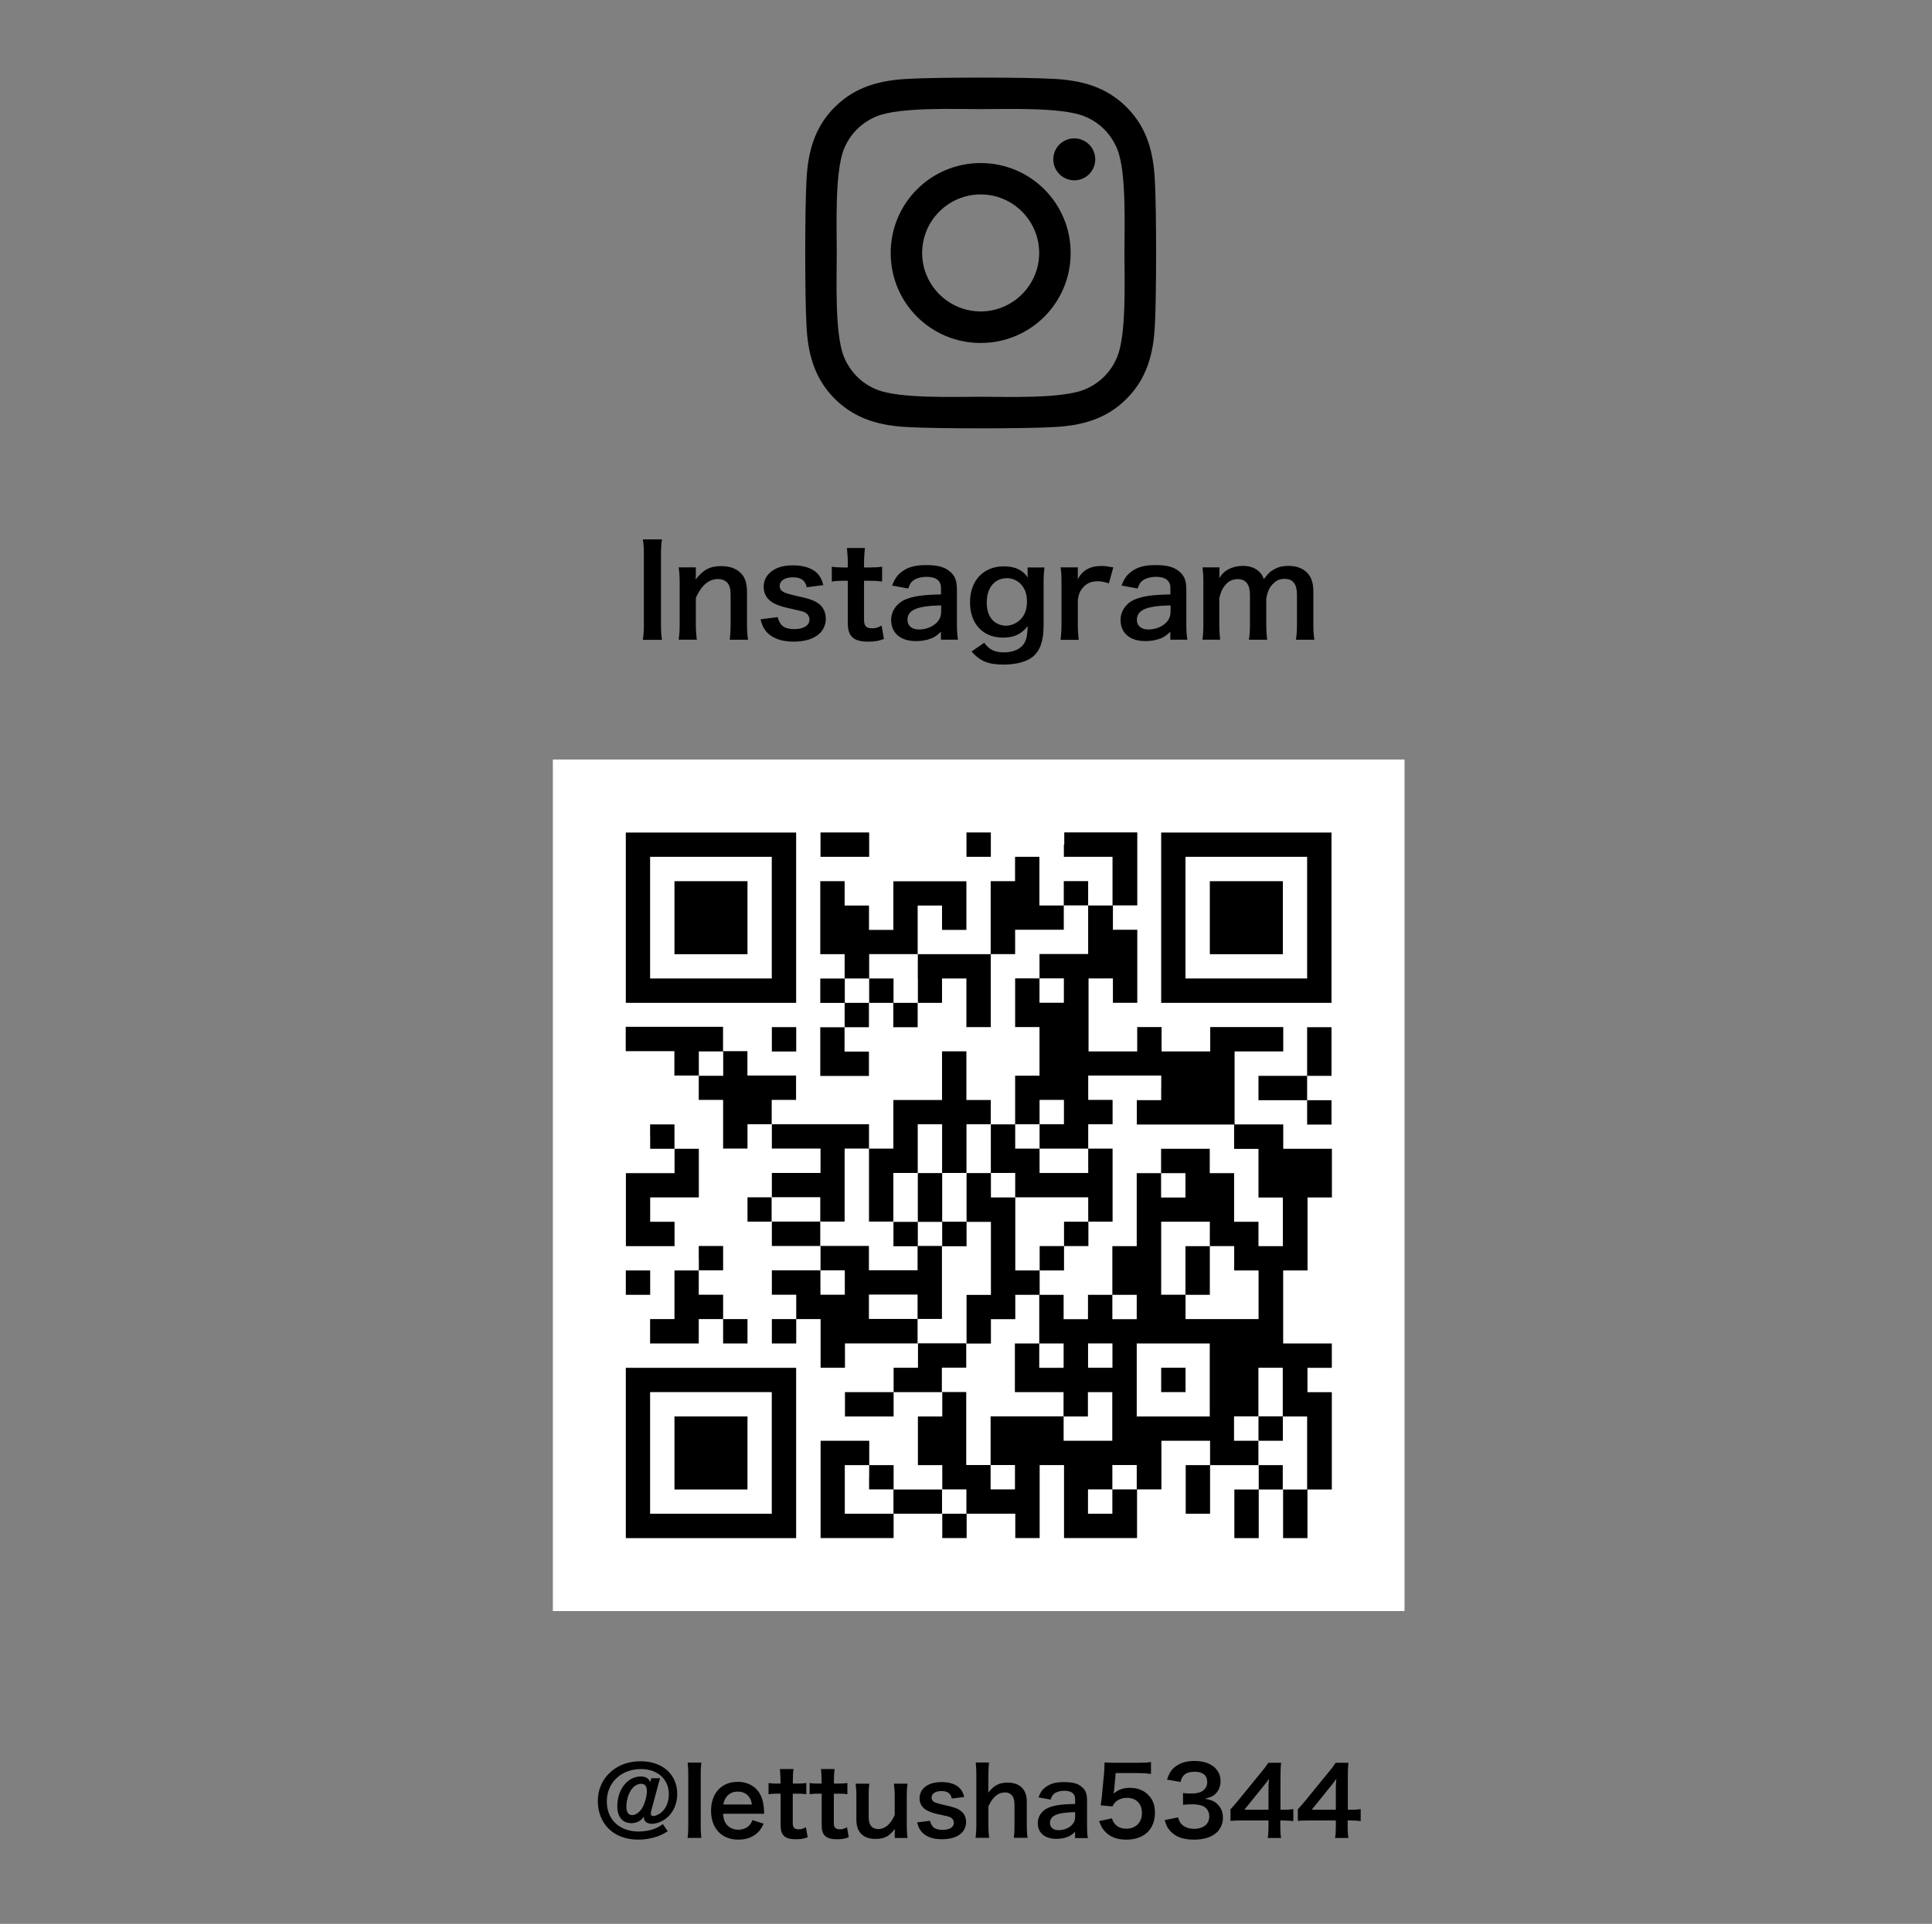 <?xml version="1.0" encoding="UTF-8"?><svg id="_レイヤー_1" xmlns="http://www.w3.org/2000/svg" width="245" height="244" viewBox="0 0 245 244"><rect x="0" y="0" width="245" height="244" fill="#808080" stroke="none"/><defs><style>.cls-1{fill:#fff;}</style></defs><g><path d="m83.95,68.41c-.1.61-.13,1.1-.13,2.06v8.61c0,.94.03,1.46.13,2.07h-2.43c.1-.61.13-1.12.13-2.07v-8.61c0-.99-.03-1.42-.13-2.06h2.43Z"/><path d="m86.06,81.15c.1-.69.13-1.18.13-2.08v-5.03c0-.88-.03-1.42-.13-2.08h2.18v.85c0,.24,0,.29-.03.69.98-1.25,1.82-1.7,3.26-1.7,1.23,0,2.15.4,2.72,1.18.38.53.54,1.17.54,2.24v3.84c0,.88.03,1.49.13,2.08h-2.32c.08-.72.11-1.26.11-2.08v-3.55c0-.67-.08-1.1-.27-1.41-.26-.42-.74-.66-1.34-.66-1.15,0-2.1.8-2.8,2.38v3.23c0,.78.03,1.39.13,2.08h-2.3Z"/><path d="m98.62,78.27c.27,1.09.86,1.52,2.11,1.52,1.18,0,1.92-.46,1.92-1.22,0-.32-.16-.62-.42-.8-.3-.21-.4-.22-1.68-.51-1.26-.27-1.76-.43-2.3-.69-.91-.43-1.41-1.2-1.41-2.13,0-.56.18-1.09.5-1.49.66-.83,1.74-1.25,3.2-1.25,1.31,0,2.35.32,3.01.93.42.4.64.8.86,1.58l-2.11.27c-.18-.88-.72-1.26-1.76-1.26s-1.67.45-1.67,1.12c0,.3.18.58.5.75.35.18.69.27,1.6.48,1.63.35,2.29.58,2.82.98.62.45.93,1.1.93,1.98,0,.66-.3,1.36-.78,1.81-.74.69-1.86,1.04-3.31,1.04-1.65,0-2.88-.5-3.57-1.42-.29-.38-.43-.7-.62-1.42l2.19-.27Z"/><path d="m109.68,69.5c-.06.56-.11,1.25-.11,1.97v.5h.67c.75,0,1.1-.02,1.62-.1v1.89c-.53-.08-.83-.1-1.57-.1h-.72v4.96c0,.78.29,1.07,1.06,1.07.42,0,.67-.08,1.17-.35l.29,1.7c-.69.26-1.17.34-2,.34-1.84,0-2.58-.66-2.58-2.34v-5.38h-.61c-.59,0-.9.02-1.42.1v-1.89c.46.08.77.1,1.44.1h.59v-.5c0-.69-.05-1.39-.11-1.97h2.29Z"/><path d="m119.34,80.11c-.64.61-1.04.83-1.7,1.01-.46.13-.98.19-1.49.19-1.95,0-3.14-1.01-3.14-2.69,0-1.12.71-2.13,1.81-2.59,1.04-.43,2.23-.59,4.51-.64v-.82c0-.93-.62-1.41-1.84-1.41-.64,0-1.3.18-1.67.46-.3.22-.45.45-.64,1.02l-2.05-.37c.37-.93.66-1.34,1.26-1.78.78-.58,1.68-.82,3.06-.82,1.54,0,2.46.27,3.15.94.54.51.75,1.12.75,2.21v4.31c0,.85.03,1.28.13,2h-2.16v-1.04Zm0-3.33c-3.06.06-4.26.59-4.26,1.84,0,.75.56,1.22,1.46,1.22.85,0,1.68-.32,2.23-.85.38-.38.58-.85.58-1.41v-.8Z"/><path d="m124.81,81.52c.62.86,1.33,1.22,2.48,1.22,1.23,0,2.18-.43,2.62-1.2.27-.48.38-1.04.42-2.13-.8,1.01-1.74,1.46-3.14,1.46-2.54,0-4.18-1.75-4.18-4.48s1.68-4.56,4.27-4.56c1.42,0,2.37.43,3.06,1.41-.03-.32-.03-.35-.03-.53v-.74h2.14c-.08.69-.11,1.14-.11,2v5.36c0,1.92-.42,3.15-1.34,3.94-.8.66-2.13,1.02-3.78,1.02-1.87,0-2.93-.43-4.02-1.66l1.6-1.1Zm1.04-2.88c.4.43,1.09.72,1.7.72.88,0,1.78-.51,2.23-1.26.3-.5.45-1.09.45-1.82,0-1.02-.32-1.83-.96-2.37-.45-.37-.98-.58-1.55-.58-1.6,0-2.59,1.2-2.59,3.1,0,.95.26,1.73.74,2.21Z"/><path d="m140.62,73.98c-.67-.19-1.01-.26-1.42-.26-.8,0-1.41.26-1.86.79-.4.46-.56.83-.66,1.6v2.96c0,.86.03,1.33.11,2.08h-2.29c.08-.78.11-1.25.11-2.08v-5.03c0-.98-.02-1.42-.11-2.08h2.18v1.5c.58-1.14,1.57-1.68,3.01-1.68.38,0,.77.05,1.49.18l-.56,2.02Z"/><path d="m148.43,80.11c-.64.61-1.04.83-1.7,1.01-.46.13-.98.19-1.49.19-1.95,0-3.14-1.01-3.14-2.69,0-1.12.71-2.13,1.81-2.59,1.04-.43,2.22-.59,4.51-.64v-.82c0-.93-.62-1.41-1.84-1.41-.64,0-1.3.18-1.67.46-.3.22-.45.45-.64,1.02l-2.05-.37c.37-.93.66-1.34,1.26-1.78.78-.58,1.68-.82,3.06-.82,1.54,0,2.46.27,3.15.94.54.51.75,1.12.75,2.21v4.31c0,.85.03,1.28.13,2h-2.16v-1.04Zm0-3.33c-3.06.06-4.26.59-4.26,1.84,0,.75.56,1.22,1.46,1.22.85,0,1.68-.32,2.23-.85.38-.38.58-.85.58-1.41v-.8Z"/><path d="m152.49,81.15c.08-.69.11-1.22.11-2.08v-5.03c0-1.01-.03-1.47-.11-2.08h2.15v.82c0,.1,0,.34-.02.59.46-.98,1.65-1.6,2.98-1.6.86,0,1.57.24,2.06.72.29.26.42.46.61.96.54-.72.85-1.01,1.34-1.26.53-.29,1.07-.42,1.79-.42,1.02,0,1.86.32,2.4.91.53.58.75,1.3.75,2.43v3.95c0,.9.03,1.42.13,2.08h-2.34c.1-.66.13-1.14.13-2.08v-3.59c0-1.41-.5-2.05-1.57-2.05-.53,0-.93.14-1.31.48-.56.48-.82.99-1.01,1.99v3.17c0,.88.03,1.42.11,2.08h-2.31c.1-.67.13-1.17.13-2.08v-3.59c0-1.34-.51-2.02-1.55-2.02-.67,0-1.22.27-1.65.83-.35.46-.51.83-.69,1.6v3.17c0,.86.03,1.34.11,2.08h-2.26Z"/></g><path d="m124.36,20.68c-6.31,0-11.41,5.09-11.41,11.41s5.09,11.41,11.41,11.41,11.41-5.09,11.41-11.41-5.09-11.41-11.41-11.41Zm0,18.82c-4.08,0-7.42-3.33-7.42-7.42s3.33-7.42,7.42-7.42,7.42,3.33,7.42,7.42-3.34,7.42-7.42,7.42h0Zm14.53-19.29c0,1.48-1.19,2.66-2.66,2.66s-2.66-1.19-2.66-2.66,1.19-2.66,2.66-2.66,2.66,1.19,2.66,2.66Zm7.56,2.7c-.17-3.56-.98-6.72-3.59-9.32-2.6-2.6-5.76-3.42-9.32-3.59-3.67-.21-14.68-.21-18.36,0-3.55.17-6.71.98-9.32,3.58s-3.42,5.76-3.59,9.32c-.21,3.67-.21,14.68,0,18.36.17,3.56.98,6.72,3.59,9.32,2.61,2.6,5.76,3.42,9.32,3.59,3.67.21,14.68.21,18.36,0,3.56-.17,6.72-.98,9.32-3.59,2.6-2.6,3.42-5.76,3.59-9.32.21-3.67.21-14.67,0-18.35h0Zm-4.75,22.29c-.77,1.95-2.27,3.45-4.23,4.23-2.93,1.16-9.88.89-13.12.89s-10.2.26-13.12-.89c-1.95-.77-3.45-2.27-4.23-4.23-1.16-2.93-.89-9.88-.89-13.12s-.26-10.2.89-13.12c.77-1.95,2.27-3.45,4.23-4.23,2.93-1.16,9.88-.89,13.12-.89s10.2-.26,13.12.89c1.95.77,3.45,2.27,4.23,4.23,1.16,2.93.89,9.88.89,13.12s.27,10.2-.89,13.12Z"/><g><path d="m83.72,225.52c-.1.29-.19.61-.32,1.1l-.82,3.06c-.04.13-.05.24-.05.35,0,.19.12.3.33.3s.59-.16.88-.36c.67-.49,1.08-1.39,1.08-2.4,0-1.92-1.43-3.2-3.55-3.2-2.49,0-4.32,1.73-4.32,4.09s1.64,3.83,4.04,3.83c.66,0,1.38-.12,1.93-.32.41-.14.66-.28,1.14-.62l.62.91c-.65.38-.96.54-1.49.71-.71.23-1.47.35-2.24.35-1.57,0-2.89-.49-3.81-1.43-.86-.88-1.33-2.09-1.33-3.44s.47-2.57,1.4-3.5c1.02-1.03,2.39-1.57,4.02-1.57,2.78,0,4.65,1.67,4.65,4.14,0,1.43-.64,2.66-1.73,3.33-.47.29-1.02.46-1.48.46-.64,0-1.02-.31-1.02-.84v-.07c-.32.42-.54.59-.91.72-.19.06-.44.11-.66.11-1.14,0-1.8-.79-1.8-2.15,0-2.11,1.3-3.77,2.96-3.77.65,0,1.07.26,1.21.74l.14-.52h1.1Zm-3.98,2.04c-.19.48-.31,1.07-.31,1.55,0,.73.25,1.1.75,1.1.4,0,.85-.31,1.19-.8.38-.59.66-1.52.66-2.25,0-.61-.24-.92-.71-.92-.66,0-1.22.47-1.58,1.33Z"/><path d="m88.94,223.55c-.06.47-.08.85-.08,1.57v6.42c0,.64.02,1.03.08,1.56h-1.74c.06-.52.08-.86.08-1.56v-6.43c0-.72-.02-1.1-.08-1.56h1.74Z"/><path d="m91.69,230.05c.06.66.17,1,.44,1.34.35.43.89.67,1.5.67s1.09-.22,1.44-.6c.14-.17.23-.3.35-.62l1.42.46c-.28.58-.43.8-.73,1.1-.62.61-1.46.92-2.47.92-2.12,0-3.47-1.42-3.47-3.66s1.33-3.67,3.38-3.67c1.4,0,2.51.7,2.99,1.89.23.58.31,1.01.35,1.82,0,.02,0,.06.02.34h-5.22Zm3.66-1.19c-.08-.53-.23-.85-.53-1.15-.32-.32-.73-.48-1.3-.48-.93,0-1.62.62-1.8,1.63h3.62Z"/><path d="m100.62,224.37c-.05.42-.08.94-.08,1.47v.37h.5c.56,0,.83-.01,1.21-.07v1.42c-.4-.06-.62-.07-1.18-.07h-.54v3.72c0,.59.22.8.79.8.31,0,.5-.06.88-.26l.22,1.27c-.52.19-.88.25-1.5.25-1.38,0-1.93-.49-1.93-1.75v-4.03h-.46c-.44,0-.67.01-1.07.07v-1.42c.35.06.58.07,1.08.07h.44v-.37c0-.52-.04-1.04-.08-1.47h1.72Z"/><path d="m105.83,224.37c-.05.42-.08.94-.08,1.47v.37h.5c.56,0,.83-.01,1.21-.07v1.42c-.4-.06-.62-.07-1.18-.07h-.54v3.72c0,.59.22.8.79.8.31,0,.5-.06.88-.26l.22,1.27c-.52.19-.88.25-1.5.25-1.38,0-1.93-.49-1.93-1.75v-4.03h-.46c-.44,0-.67.01-1.07.07v-1.42c.35.06.58.07,1.08.07h.44v-.37c0-.52-.04-1.04-.08-1.47h1.71Z"/><path d="m115.09,226.22c-.08.52-.1.89-.1,1.56v3.77c0,.66.02,1.07.1,1.56h-1.63v-.64c0-.18,0-.22.01-.52-.66.94-1.32,1.28-2.46,1.28-.61,0-1.04-.11-1.44-.35-.66-.42-.97-1.09-.97-2.07v-3.03c0-.66-.04-1.12-.1-1.56h1.74c-.07.54-.08.95-.08,1.56v2.66c0,.7.18,1.14.55,1.37.18.1.43.17.66.17.86,0,1.55-.59,2.09-1.78v-2.42c0-.59-.04-1.04-.1-1.56h1.73Z"/><path d="m117.94,230.94c.2.82.65,1.14,1.58,1.14s1.44-.35,1.44-.91c0-.24-.12-.47-.31-.6-.23-.16-.3-.17-1.26-.38-.95-.2-1.32-.32-1.73-.52-.68-.32-1.05-.9-1.05-1.59,0-.42.13-.82.37-1.12.49-.62,1.31-.94,2.4-.94.98,0,1.76.24,2.25.7.31.3.48.6.65,1.19l-1.58.2c-.13-.66-.54-.95-1.32-.95s-1.25.34-1.25.84c0,.23.13.43.37.56.26.13.52.2,1.2.36,1.22.26,1.72.43,2.11.73.47.34.7.83.7,1.49,0,.49-.23,1.02-.59,1.35-.55.52-1.39.78-2.48.78-1.24,0-2.16-.37-2.67-1.07-.22-.29-.32-.53-.47-1.07l1.64-.2Z"/><path d="m125.42,223.55c-.06.46-.08.9-.08,1.58v1.71c0,.16,0,.22-.02.52.74-.94,1.39-1.27,2.48-1.27,1.54,0,2.41.88,2.41,2.42v3.02c0,.66.02,1.12.1,1.56h-1.74c.06-.54.08-.95.08-1.56v-2.66c0-.55-.12-.95-.35-1.19-.22-.23-.5-.35-.83-.35-.9,0-1.6.58-2.13,1.78v2.42c0,.59.02,1.04.1,1.56h-1.73c.07-.52.1-.88.1-1.56v-6.42c0-.72-.02-1.09-.08-1.57h1.7Z"/><path d="m136.34,232.32c-.48.46-.78.62-1.27.76-.35.1-.73.14-1.12.14-1.46,0-2.35-.76-2.35-2.01,0-.84.53-1.59,1.36-1.94.78-.32,1.67-.44,3.38-.48v-.61c0-.7-.47-1.06-1.38-1.06-.48,0-.97.13-1.25.35-.23.17-.34.34-.48.77l-1.54-.28c.28-.7.49-1.01.95-1.33.59-.43,1.26-.61,2.29-.61,1.15,0,1.85.2,2.36.71.41.38.56.84.56,1.66v3.23c0,.64.02.96.1,1.5h-1.62v-.78Zm0-2.49c-2.29.05-3.19.44-3.19,1.38,0,.56.42.91,1.09.91.64,0,1.26-.24,1.67-.64.29-.29.43-.63.43-1.05v-.6Z"/><path d="m141.01,230.62c.11.35.19.5.36.7.34.41.84.61,1.47.61,1.19,0,1.97-.79,1.97-1.98s-.74-1.93-1.88-1.93c-.59,0-1.12.19-1.49.55-.17.17-.25.28-.36.54l-1.5-.14c.12-.85.13-.91.16-1.25l.28-2.97c.01-.22.04-.62.05-1.22.36.02.64.04,1.27.04h2.95c.83,0,1.13-.01,1.67-.1v1.51c-.53-.07-1-.1-1.66-.1h-2.82l-.19,2.1c-.01.1-.04.26-.07.5.59-.5,1.22-.73,2.05-.73.97,0,1.75.29,2.34.9.59.58.85,1.3.85,2.25,0,2.11-1.38,3.42-3.61,3.42-1.19,0-2.07-.33-2.73-1.04-.32-.35-.49-.64-.75-1.31l1.65-.35Z"/><path d="m149.4,230.5c.16.55.26.74.56.98.4.31.88.47,1.45.47,1.19,0,1.94-.61,1.94-1.56,0-.55-.24-1.01-.67-1.26-.29-.17-.85-.29-1.38-.29s-.88.01-1.28.06v-1.49c.38.05.65.06,1.16.06,1.2,0,1.91-.55,1.91-1.47,0-.83-.56-1.29-1.58-1.29-.59,0-1.02.13-1.31.37-.24.23-.36.43-.5.92l-1.71-.29c.3-.89.58-1.31,1.14-1.71.61-.44,1.39-.66,2.35-.66,2,0,3.3,1.01,3.3,2.57,0,.72-.31,1.38-.83,1.76-.26.2-.53.3-1.16.47.85.13,1.29.34,1.71.8.4.44.58.95.58,1.66,0,.65-.28,1.31-.72,1.75-.66.64-1.67.97-2.95.97-1.4,0-2.36-.36-3.05-1.14-.3-.34-.46-.65-.67-1.34l1.71-.34Z"/><path d="m163.99,230.97c-.44-.06-.7-.07-1.2-.08h-.43v.85c0,.61.02.92.1,1.37h-1.7c.07-.42.1-.79.1-1.39v-.83h-3.32c-.71,0-1.09.01-1.5.05v-1.47c.41-.44.54-.6.96-1.1l2.84-3.48c.53-.63.72-.89,1-1.32h1.62c-.07.7-.08,1.12-.08,2.03v3.93h.42c.48,0,.77-.02,1.21-.08v1.54Zm-3.13-3.92c0-.56.01-.95.06-1.44-.24.35-.38.54-.82,1.07l-2.3,2.85h3.06v-2.48Z"/><path d="m172.53,230.97c-.44-.06-.7-.07-1.2-.08h-.43v.85c0,.61.02.92.1,1.37h-1.7c.07-.42.1-.79.1-1.39v-.83h-3.32c-.71,0-1.09.01-1.5.05v-1.47c.41-.44.54-.6.96-1.1l2.84-3.48c.53-.63.72-.89,1-1.32h1.62c-.07.7-.08,1.12-.08,2.03v3.93h.42c.48,0,.77-.02,1.21-.08v1.54Zm-3.13-3.92c0-.56.01-.95.06-1.44-.24.35-.38.54-.82,1.07l-2.3,2.85h3.06v-2.48Z"/></g><g><rect class="cls-1" x="70.11" y="96.33" width="108" height="108"/><g><path d="m79.36,116.39v10.8h21.6v-21.6h-21.6v10.8Zm18.51,0v7.71h-15.43v-15.43h15.43v7.71Z"/><path d="m85.53,116.39v4.63h9.26v-9.26h-9.26v4.63Z"/><path d="m104.05,107.13v1.54h6.17v-3.09h-6.17v1.54Z"/><path d="m122.56,107.13v1.54h3.09v-3.09h-3.09v1.54Z"/><path d="m134.91,107.13v1.54h6.17v6.17h-3.09v-3.09h-3.09v3.09h-3.09v-6.17h-3.09v3.09h-3.09v9.26h-9.26v-6.17h3.09v3.09h3.09v-6.17h-9.26v6.17h-3.09v-3.09h-3.09v-3.09h-3.09v9.26h3.09v3.09h-3.09v3.09h3.09v3.09h-3.09v6.17h6.17v-3.09h-3.09v-3.09h3.09v-3.09h3.09v3.09h3.09v-3.09h3.09v-3.09h3.09v6.17h3.09v-9.26h3.09v-3.09h6.17v-3.09h3.09v6.17h-6.17v3.09h-3.09v6.17h3.09v6.17h-3.09v6.17h-3.09v-3.09h-3.09v-6.17h-3.09v6.17h-6.17v6.17h-3.09v-3.09h-12.34v-3.09h3.09v-3.09h-6.17v-3.09h-3.09v-3.09h-12.34v3.09h6.17v3.09h3.09v3.09h3.09v6.17h3.09v-3.09h3.09v3.09h6.17v3.09h-6.17v3.09h-3.09v3.09h3.09v3.09h6.17v3.09h-6.17v3.09h3.09v3.09h-3.09v3.09h3.09v-3.09h3.09v6.17h3.09v-3.09h9.26v3.09h-3.09v3.09h-6.17v3.09h6.17v-3.09h6.17v3.09h-3.09v6.17h3.09v3.09h-6.17v-3.09h-3.09v-3.09h-6.17v12.34h9.26v-3.09h6.17v3.09h3.09v-3.09h6.17v3.09h3.09v-9.26h3.09v9.26h9.26v-6.17h3.09v-6.17h6.17v3.09h-3.09v6.17h3.09v-6.17h6.17v3.09h-3.09v6.17h3.09v-6.17h3.09v6.17h3.09v-6.17h3.09v-12.34h-3.09v-3.09h3.09v-3.09h-6.17v-9.26h3.09v-9.26h3.09v-6.17h-6.17v-3.09h-6.17v-9.26h6.17v-3.09h-9.26v3.09h-6.17v-3.09h-3.09v3.09h-6.17v-9.26h3.09v3.09h3.09v-9.26h-3.09v-3.09h3.09v-9.26h-9.26v1.54Zm-18.51,16.97v3.09h-3.09v-3.09h-3.09v3.09h-3.09v-3.09h3.09v-3.09h6.17v3.09Zm18.51,1.54v1.54h-3.09v-3.09h3.09v1.54Zm-43.2,9.26v1.54h-3.09v-3.09h3.09v1.54Zm55.54,3.09v1.54h-3.09v3.09h12.34v3.09h3.09v6.17h3.09v6.17h-3.09v-3.09h-3.09v-6.17h-3.09v-3.09h-6.17v3.09h3.09v3.09h-3.09v-3.09h-3.09v9.26h-3.09v6.17h3.09v3.09h-3.09v-3.09h-3.09v3.09h-3.09v-3.09h-3.09v6.17h3.09v3.09h-3.09v-3.09h-3.09v6.17h6.17v3.09h3.09v-3.09h3.09v6.17h-6.17v-3.09h-9.26v6.17h3.09v3.09h-3.09v-3.09h-3.09v-9.26h-3.09v-3.09h3.09v-3.09h-6.17v-3.09h-6.17v-3.09h6.17v3.09h3.09v-9.26h-3.09v3.09h-6.17v-3.09h-6.17v-3.09h-6.17v-3.09h6.17v3.09h3.09v-9.26h3.09v9.26h3.09v-6.17h3.09v-6.17h3.09v6.17h3.09v-6.17h3.09v6.17h3.09v3.09h9.26v3.09h3.09v-9.26h-3.09v3.09h-6.17v-3.09h-3.09v-3.09h3.09v-3.09h3.09v3.09h-3.09v3.09h6.17v-3.09h3.09v-3.09h-3.09v-3.09h9.26v1.54Zm6.17,18.51v1.54h3.09v3.09h3.09v6.17h-9.26v-3.09h-3.09v-9.26h6.17v1.54Zm-46.29,6.17v1.54h-3.09v-3.09h3.09v1.54Zm33.94,9.26v1.54h-3.09v-3.09h3.09v1.54Zm12.34,3.09v4.63h-9.26v-9.26h9.26v4.63Zm9.26,1.54v3.09h3.09v9.26h-3.09v-3.09h-3.09v-3.09h-3.09v-3.09h3.09v-6.17h3.09v3.09Zm-52.46,10.8v1.54h3.09v3.09h-6.17v-6.17h3.09v1.54Zm33.94,0v1.54h-3.09v3.09h-3.09v-3.09h3.09v-3.09h3.09v1.54Zm-21.6,3.09v1.54h-3.09v-3.09h3.09v1.54Z"/><path d="m116.39,151.88v3.09h-3.09v3.09h3.09v-3.09h3.09v3.09h3.09v-3.09h3.09v9.26h-3.09v6.17h3.09v-3.09h3.09v-3.09h3.09v-3.09h3.09v-3.09h3.09v-3.09h-3.09v3.09h-3.09v3.09h-3.09v-9.26h-3.09v-3.09h-3.09v6.17h-3.09v-6.17h-3.09v3.09Z"/><path d="m150.33,161.13v3.09h3.09v-6.17h-3.09v3.09Z"/><path d="m147.25,175.02v1.54h3.09v-3.09h-3.09v1.54Z"/><path d="m159.59,181.19v1.54h3.09v-3.09h-3.09v1.54Z"/><path d="m147.25,116.39v10.8h21.6v-21.6h-21.6v10.8Zm18.51,0v7.71h-15.43v-15.43h15.43v7.71Z"/><path d="m153.42,116.39v4.63h9.26v-9.26h-9.26v4.63Z"/><path d="m97.88,131.82v1.54h3.09v-3.09h-3.09v1.54Z"/><path d="m165.76,133.36v3.09h-6.17v3.09h6.17v3.09h3.09v-3.09h-3.09v-3.09h3.09v-6.17h-3.09v3.09Z"/><path d="m82.45,144.16v1.54h3.09v3.09h-6.17v9.26h6.17v-3.09h-3.09v-3.09h6.17v-6.17h-3.09v-3.09h-3.09v1.54Z"/><path d="m88.62,159.59v1.54h-3.09v6.17h-3.09v3.09h6.17v-3.09h3.09v3.09h3.09v-3.09h-3.09v-3.09h-3.09v-3.09h3.09v-3.09h-3.09v1.54Z"/><path d="m79.36,162.68v1.54h3.09v-3.09h-3.09v1.54Z"/><path d="m79.36,184.28v10.8h21.6v-21.6h-21.6v10.8Zm18.51,0v7.71h-15.43v-15.43h15.43v7.71Z"/><path d="m85.53,184.28v4.63h9.26v-9.26h-9.26v4.63Z"/></g></g></svg>
